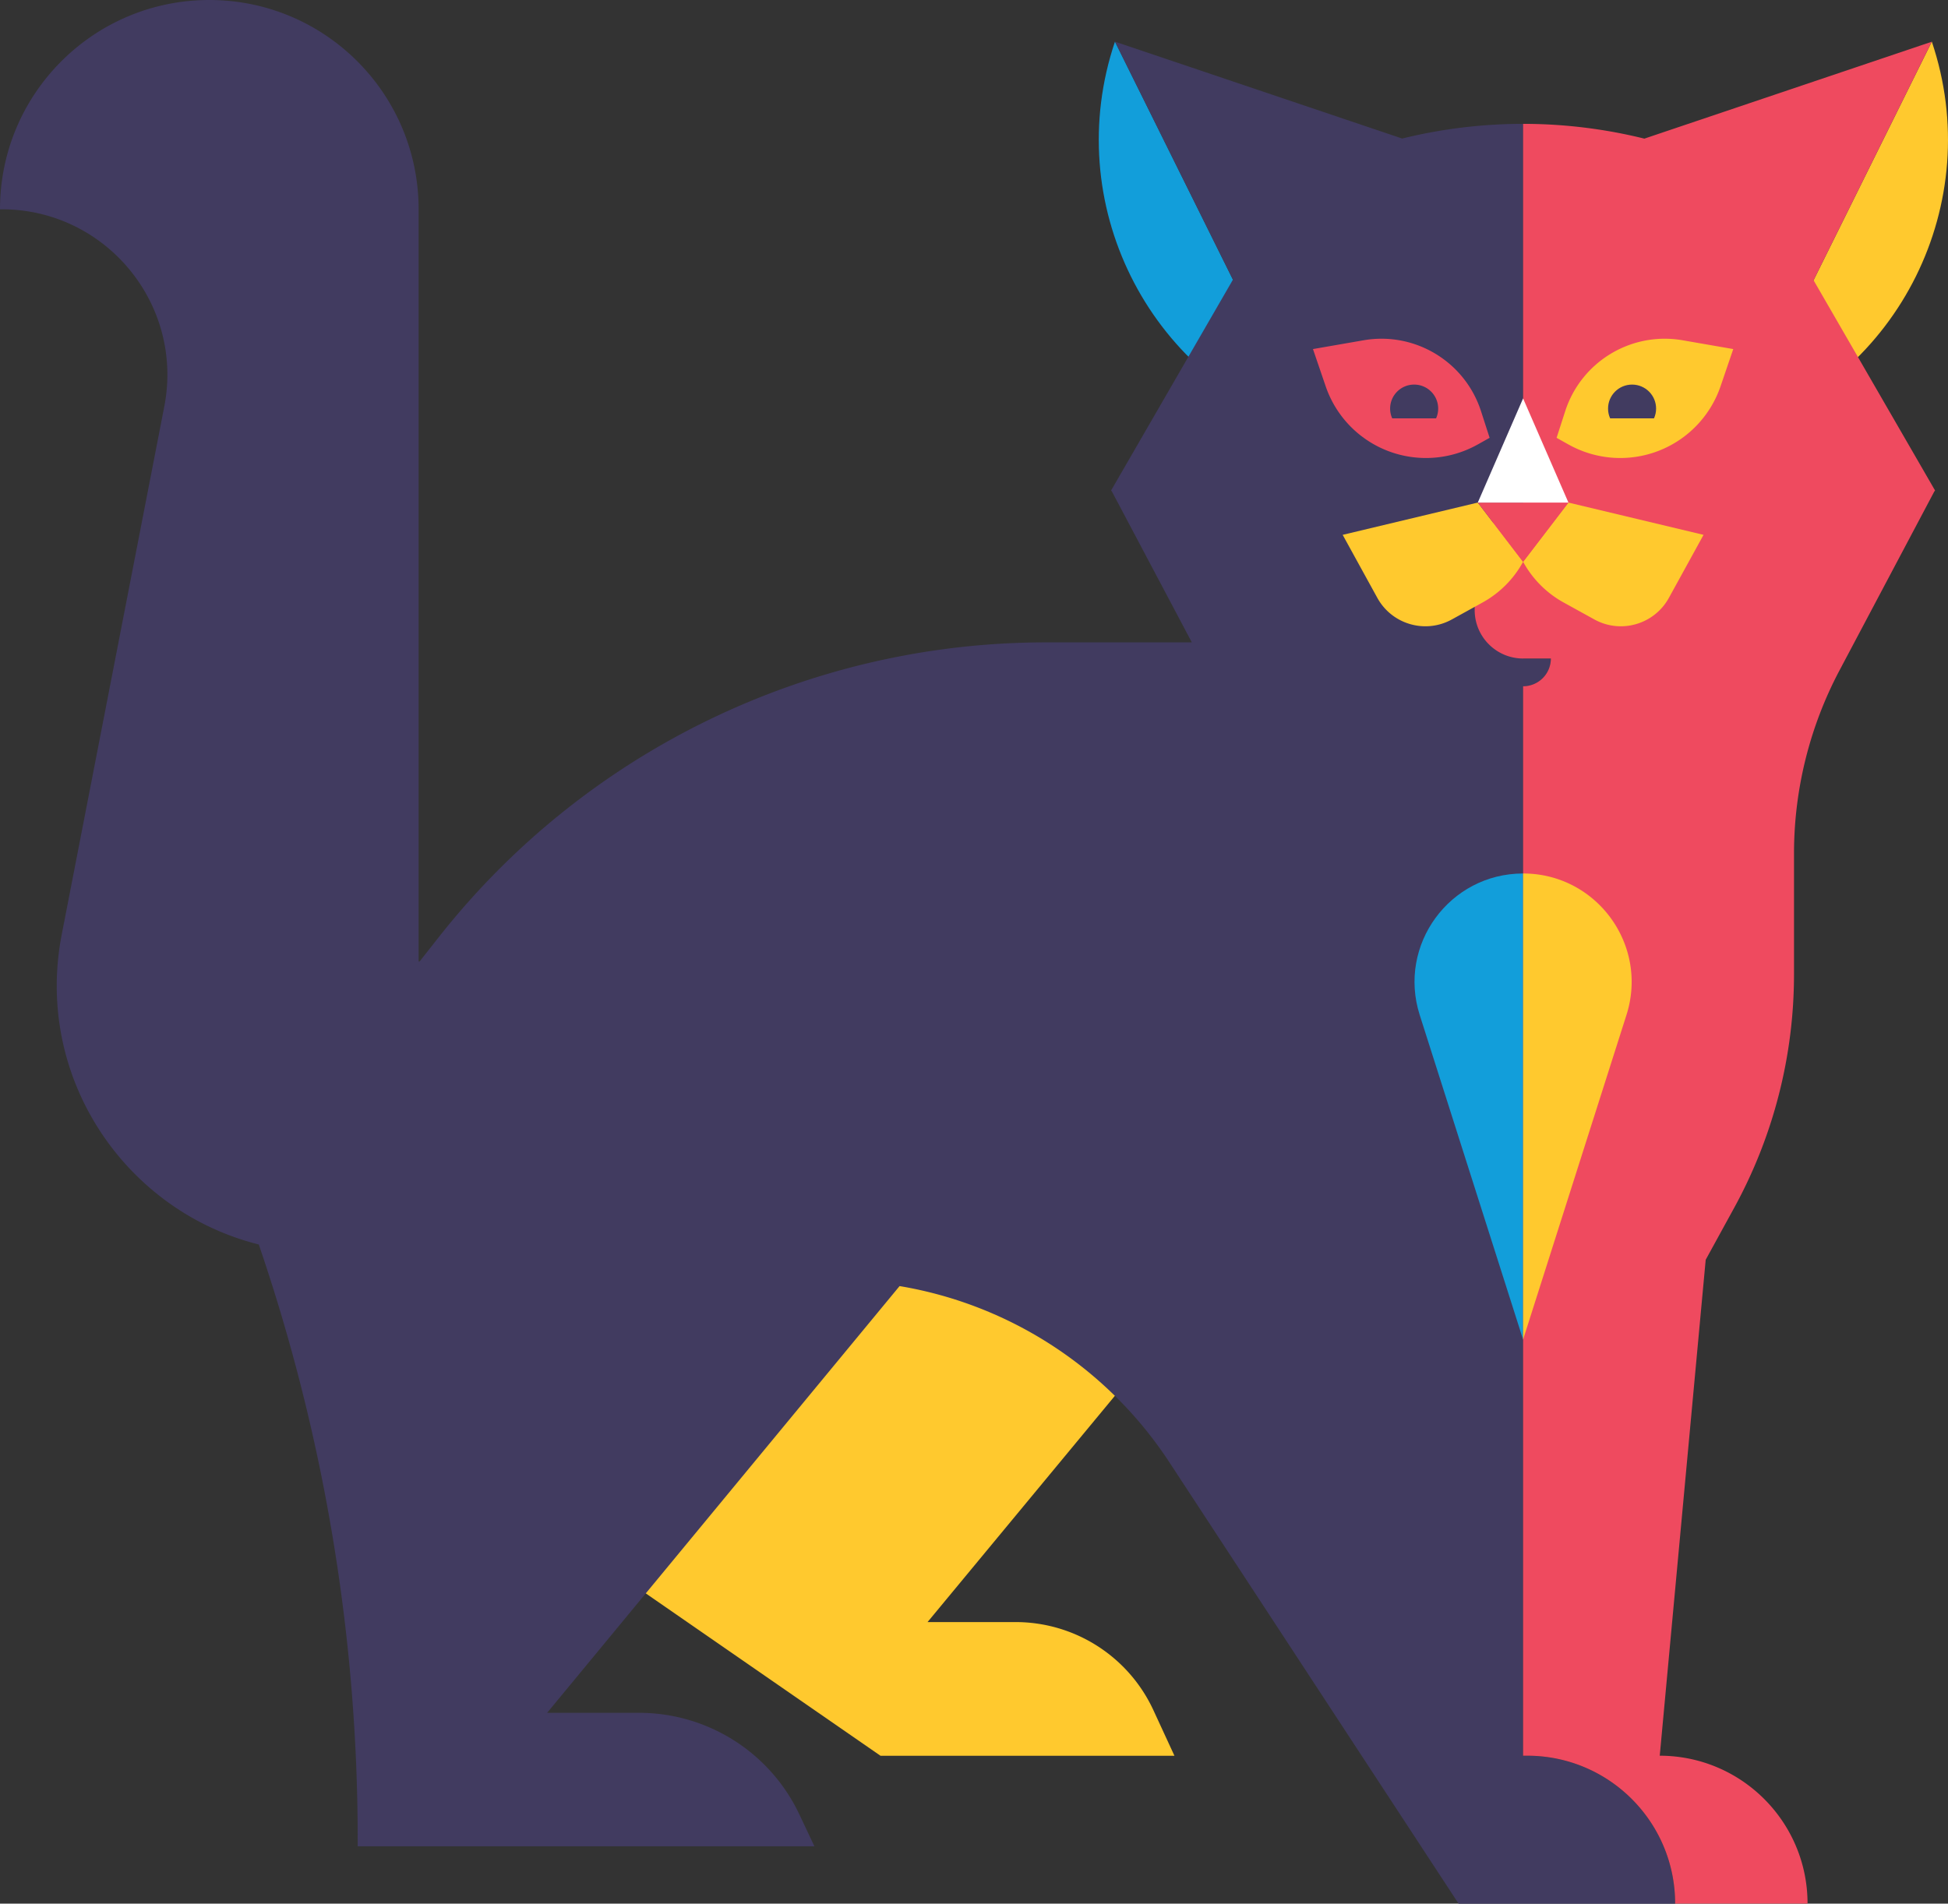 <?xml version="1.0" encoding="UTF-8"?>
<svg xmlns="http://www.w3.org/2000/svg" width="390" height="381.19" viewBox="0 0 390 381.19">
  <rect x="0" y="0" width="390" height="381.19" fill="#333333" stroke="none"/>
  <path d="M348.13 86.29c32.19-10.86 49.48-45.76 38.63-77.95l-38.63 77.95Z" style="fill:#ffc92e;stroke-width:0"></path>
  <path d="M261.85 86.29c-32.19-10.86-49.48-45.76-38.63-77.95l38.63 77.95Z" style="fill:#129eda;stroke-width:0"></path>
  <path d="M121.67 218.09v30.03l22.03 37.38-19.36 30.14 51.94 35.94h58.85l-4.21-9.12a30.393 30.393 0 0 0-27.59-17.65H185.7l56.64-68.42-54.59-65.67-66.08 27.36Z" style="fill:#ffc92e;stroke-width:0"></path>
  <path d="M335.37 381.19c0-16.35-13.26-29.61-29.61-29.61h-.83V137.43a5.56 5.56 0 0 0 5.56-5.56h-5.56V24.8c-8.13 0-16.26.99-24.21 2.94l-57.5-19.4L246.84 56l-24.39 42.21.16.21 16 30.21h-29.17c-47.42 0-92.21 21.74-121.56 58.98L84 192.54h-.19V41.91C83.81 18.76 65.05 0 41.91 0S0 18.76 0 41.91c20.99-.2 36.9 18.89 32.89 39.5L12.36 187.13C6.81 215.7 25.01 242.5 51.81 249.2c13.1 38.32 19.8 78.56 19.8 119.09v1.42h91.44l-3-6.36a35.51 35.51 0 0 0-32.13-20.37h-18.38l70.56-85.45a80.451 80.451 0 0 1 54 35.26l57.92 88.41h43.35Z" style="fill:#413b60;stroke-width:0"></path>
  <path d="m262.85 69.9 10.13-1.76c10.29-1.79 20.32 4.27 23.53 14.2l1.72 5.33-2.37 1.33a21.211 21.211 0 0 1-30.45-11.64l-2.55-7.47Z" style="fill:#ef4a5f;stroke-width:0"></path>
  <path d="M278.73 83.77a4.74 4.74 0 0 1-.42-1.95c0-2.66 2.15-4.81 4.81-4.81s4.81 2.15 4.81 4.81c0 .7-.15 1.36-.42 1.95h-8.78Z" style="fill:#413b60;stroke-width:0"></path>
  <path d="m363.09 56.11 23.67-47.76-57.55 19.41c-7.97-1.97-16.12-2.96-24.28-2.96v79.85h-9.69v17.52c0 5.35 4.34 9.69 9.69 9.69h5.56a5.56 5.56 0 0 1-5.56 5.56v214.15h.83c16.35 0 29.61 13.26 29.61 29.61h26.51c0-16.35-13.25-29.6-29.59-29.61l9.2-99.31 5.7-10.4a97.33 97.33 0 0 0 11.98-46.78v-24.16c0-12.8 3.13-25.4 9.12-36.7l18.96-35.79.16-.21-24.33-42.11Z" style="fill:#ef4a5f;stroke-width:0"></path>
  <path d="m314.01 100.64-9.07 11.86c1.87 3.43 4.68 6.25 8.1 8.14l6.16 3.4c5.31 2.93 11.99 1 14.92-4.32l6.94-12.62-27.04-6.46Zm-18.15 0 9.07 11.86a20.527 20.527 0 0 1-8.1 8.14l-6.16 3.4c-5.31 2.93-11.99 1-14.92-4.32l-6.94-12.62 27.04-6.46Z" style="fill:#ffc92e;stroke-width:0"></path>
  <path style="fill:#ef4a5f;stroke-width:0" d="m295.86 100.64 9.07 11.86 9.08-11.86h-18.15z"></path>
  <path style="fill:#fff;stroke-width:0" d="m314.01 100.64-9.08-20.86-9.07 20.86h18.15z"></path>
  <path d="m304.93 268.24-20.7-65.01c-4.46-14.02 6-28.32 20.7-28.32v93.33Z" style="fill:#129eda;stroke-width:0"></path>
  <path d="m304.93 268.24 20.7-65.01c4.46-14.02-6-28.32-20.7-28.32v93.33ZM347.02 69.9l-10.13-1.76c-10.29-1.79-20.32 4.27-23.53 14.2l-1.72 5.33 2.37 1.33a21.211 21.211 0 0 0 30.45-11.64l2.55-7.47Z" style="fill:#ffc92e;stroke-width:0"></path>
  <path d="M331.14 83.77c.27-.6.42-1.26.42-1.95 0-2.66-2.15-4.81-4.81-4.81s-4.81 2.15-4.81 4.81c0 .7.15 1.36.42 1.95h8.78Z" style="fill:#413b60;stroke-width:0"></path>
</svg>
